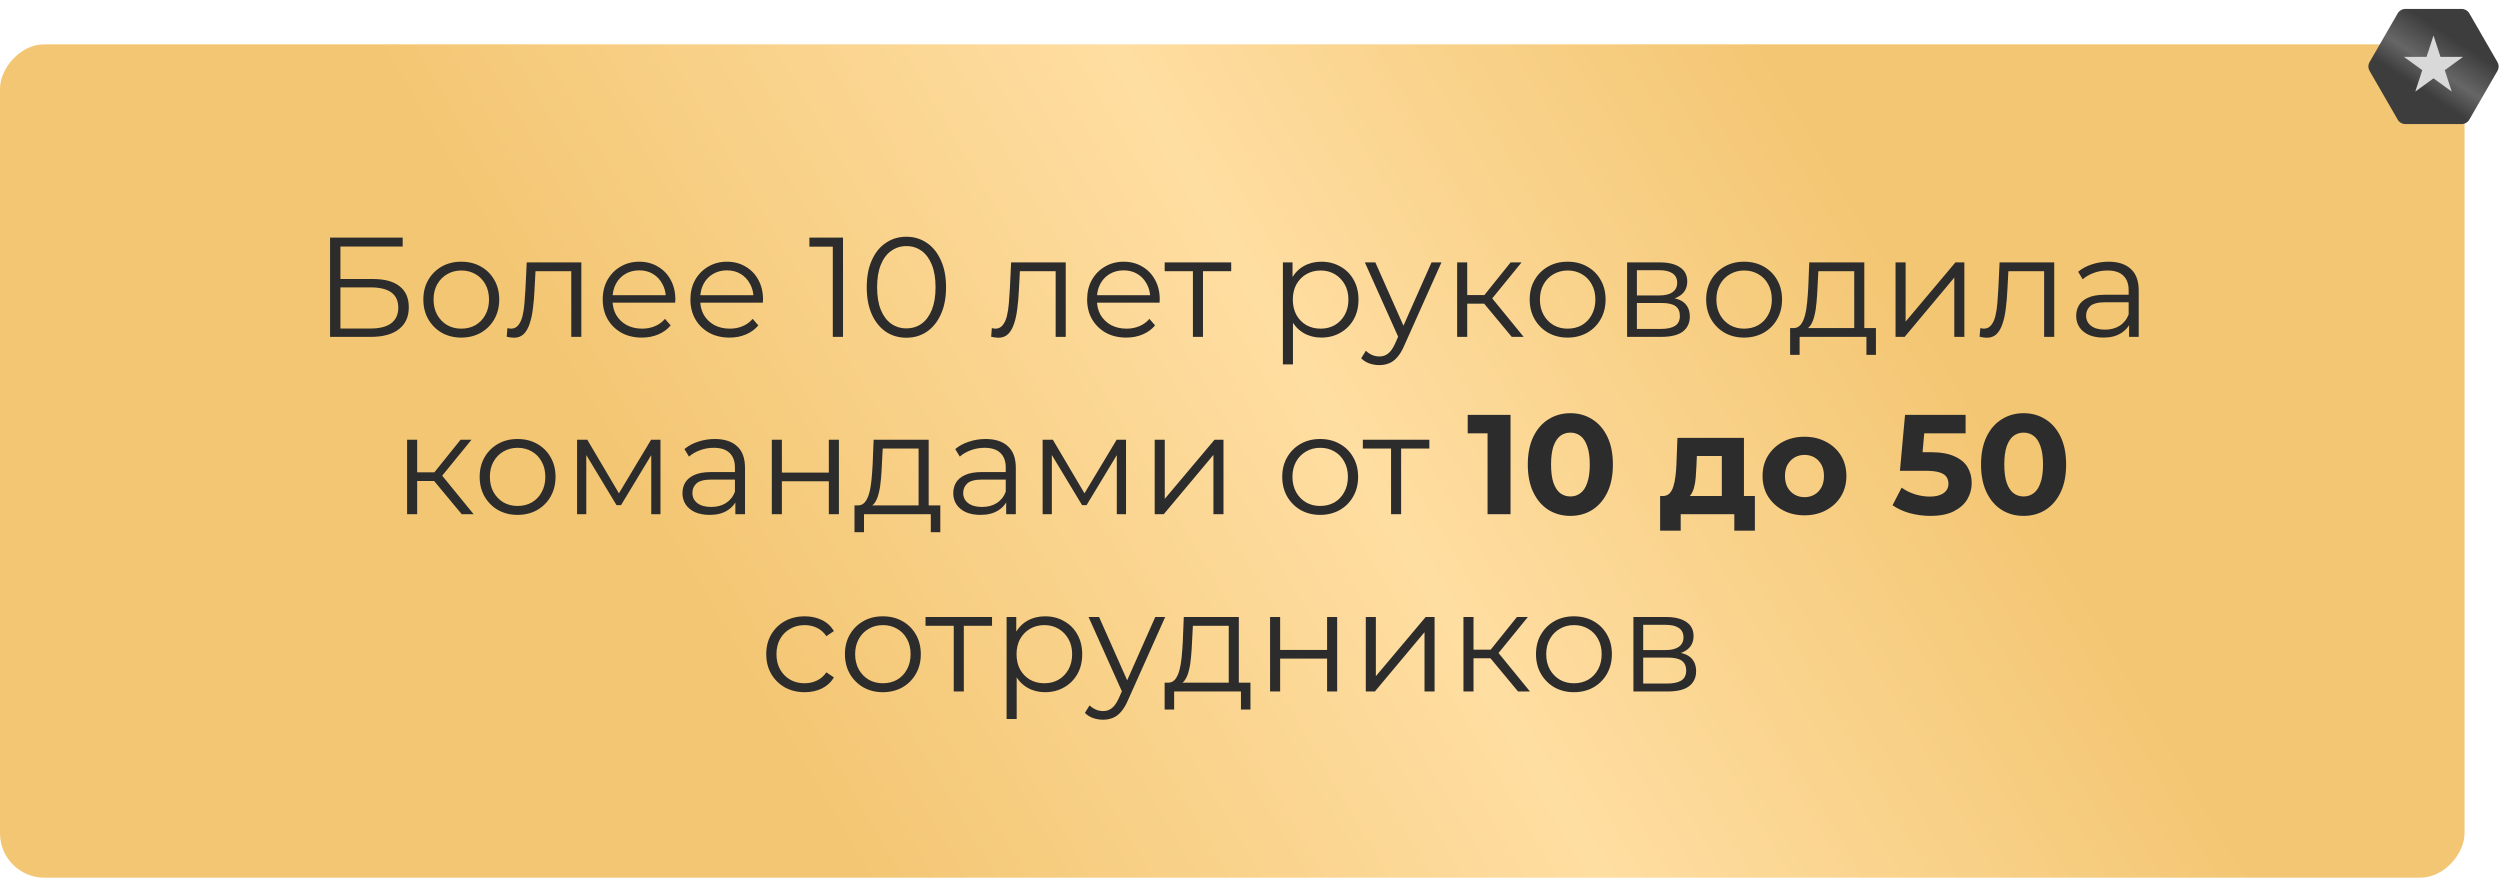 <?xml version="1.0" encoding="UTF-8"?> <svg xmlns="http://www.w3.org/2000/svg" width="282" height="99" viewBox="0 0 282 99" fill="none"> <rect width="278" height="94" rx="5" transform="matrix(-1 0 0 1 278 5)" fill="url(#paint0_linear_99_1071)"></rect> <path d="M267.289 7C267.11 7.309 267.11 7.691 267.289 8L270.461 13.495C270.64 13.805 270.97 13.995 271.327 13.995H277.673C278.03 13.995 278.36 13.805 278.539 13.495L281.711 8C281.89 7.691 281.89 7.309 281.711 7L278.539 1.505C278.36 1.195 278.03 1.005 277.673 1.005L271.327 1.005C270.97 1.005 270.64 1.195 270.461 1.505L267.289 7Z" fill="url(#paint1_linear_99_1071)"></path> <path d="M274.5 4L273.714 6.418H271.171L273.229 7.913L272.443 10.332L274.5 8.837L276.557 10.332L275.771 7.913L277.829 6.418H275.286L274.5 4Z" fill="#D9D9D9"></path> <path d="M37.232 38V26.8H45.424V27.808H38.4V31.472H42.064C43.386 31.472 44.389 31.744 45.072 32.288C45.765 32.821 46.112 33.611 46.112 34.656C46.112 35.733 45.738 36.56 44.992 37.136C44.256 37.712 43.194 38 41.808 38H37.232ZM38.4 37.056H41.792C42.826 37.056 43.605 36.859 44.128 36.464C44.661 36.059 44.928 35.472 44.928 34.704C44.928 33.179 43.882 32.416 41.792 32.416H38.4V37.056ZM52.025 38.08C51.215 38.08 50.484 37.899 49.833 37.536C49.193 37.163 48.687 36.656 48.313 36.016C47.94 35.365 47.753 34.624 47.753 33.792C47.753 32.949 47.94 32.208 48.313 31.568C48.687 30.928 49.193 30.427 49.833 30.064C50.473 29.701 51.204 29.52 52.025 29.52C52.857 29.52 53.593 29.701 54.233 30.064C54.884 30.427 55.391 30.928 55.753 31.568C56.127 32.208 56.313 32.949 56.313 33.792C56.313 34.624 56.127 35.365 55.753 36.016C55.391 36.656 54.884 37.163 54.233 37.536C53.583 37.899 52.846 38.08 52.025 38.08ZM52.025 37.072C52.633 37.072 53.172 36.939 53.641 36.672C54.111 36.395 54.478 36.011 54.745 35.52C55.023 35.019 55.161 34.443 55.161 33.792C55.161 33.131 55.023 32.555 54.745 32.064C54.478 31.573 54.111 31.195 53.641 30.928C53.172 30.651 52.639 30.512 52.041 30.512C51.444 30.512 50.91 30.651 50.441 30.928C49.972 31.195 49.599 31.573 49.321 32.064C49.044 32.555 48.905 33.131 48.905 33.792C48.905 34.443 49.044 35.019 49.321 35.52C49.599 36.011 49.972 36.395 50.441 36.672C50.91 36.939 51.438 37.072 52.025 37.072ZM57.158 37.984L57.238 37.008C57.313 37.019 57.382 37.035 57.446 37.056C57.521 37.067 57.585 37.072 57.638 37.072C57.98 37.072 58.252 36.944 58.454 36.688C58.667 36.432 58.828 36.091 58.934 35.664C59.041 35.237 59.115 34.757 59.158 34.224C59.201 33.68 59.238 33.136 59.27 32.592L59.414 29.6H65.574V38H64.438V30.256L64.726 30.592H60.15L60.422 30.24L60.294 32.672C60.262 33.397 60.203 34.091 60.118 34.752C60.044 35.413 59.921 35.995 59.75 36.496C59.59 36.997 59.366 37.392 59.078 37.68C58.79 37.957 58.422 38.096 57.974 38.096C57.846 38.096 57.713 38.085 57.574 38.064C57.446 38.043 57.307 38.016 57.158 37.984ZM72.403 38.08C71.529 38.08 70.761 37.899 70.1 37.536C69.438 37.163 68.921 36.656 68.547 36.016C68.174 35.365 67.987 34.624 67.987 33.792C67.987 32.96 68.163 32.224 68.516 31.584C68.878 30.944 69.369 30.443 69.987 30.08C70.617 29.707 71.321 29.52 72.1 29.52C72.889 29.52 73.588 29.701 74.195 30.064C74.814 30.416 75.299 30.917 75.651 31.568C76.004 32.208 76.18 32.949 76.18 33.792C76.18 33.845 76.174 33.904 76.163 33.968C76.163 34.021 76.163 34.08 76.163 34.144H68.852V33.296H75.555L75.108 33.632C75.108 33.024 74.974 32.485 74.707 32.016C74.451 31.536 74.1 31.163 73.651 30.896C73.204 30.629 72.686 30.496 72.1 30.496C71.523 30.496 71.006 30.629 70.547 30.896C70.089 31.163 69.731 31.536 69.475 32.016C69.219 32.496 69.091 33.045 69.091 33.664V33.84C69.091 34.48 69.23 35.045 69.507 35.536C69.796 36.016 70.19 36.395 70.692 36.672C71.204 36.939 71.785 37.072 72.436 37.072C72.948 37.072 73.422 36.981 73.859 36.8C74.308 36.619 74.692 36.341 75.011 35.968L75.651 36.704C75.278 37.152 74.809 37.493 74.243 37.728C73.689 37.963 73.076 38.08 72.403 38.08ZM82.294 38.08C81.419 38.08 80.651 37.899 79.99 37.536C79.329 37.163 78.811 36.656 78.438 36.016C78.065 35.365 77.878 34.624 77.878 33.792C77.878 32.96 78.054 32.224 78.406 31.584C78.769 30.944 79.26 30.443 79.878 30.08C80.507 29.707 81.212 29.52 81.99 29.52C82.779 29.52 83.478 29.701 84.086 30.064C84.705 30.416 85.19 30.917 85.542 31.568C85.894 32.208 86.07 32.949 86.07 33.792C86.07 33.845 86.065 33.904 86.054 33.968C86.054 34.021 86.054 34.08 86.054 34.144H78.742V33.296H85.446L84.998 33.632C84.998 33.024 84.865 32.485 84.598 32.016C84.342 31.536 83.99 31.163 83.542 30.896C83.094 30.629 82.577 30.496 81.99 30.496C81.414 30.496 80.897 30.629 80.438 30.896C79.98 31.163 79.622 31.536 79.366 32.016C79.11 32.496 78.982 33.045 78.982 33.664V33.84C78.982 34.48 79.121 35.045 79.398 35.536C79.686 36.016 80.081 36.395 80.582 36.672C81.094 36.939 81.675 37.072 82.326 37.072C82.838 37.072 83.313 36.981 83.75 36.8C84.198 36.619 84.582 36.341 84.902 35.968L85.542 36.704C85.169 37.152 84.7 37.493 84.134 37.728C83.579 37.963 82.966 38.08 82.294 38.08ZM93.94 38V27.28L94.452 27.824H91.3V26.8H95.092V38H93.94ZM102.234 38.096C101.37 38.096 100.602 37.872 99.93 37.424C99.257 36.965 98.73 36.315 98.346 35.472C97.962 34.619 97.769 33.595 97.769 32.4C97.769 31.205 97.962 30.187 98.346 29.344C98.73 28.491 99.257 27.84 99.93 27.392C100.602 26.933 101.37 26.704 102.234 26.704C103.098 26.704 103.866 26.933 104.538 27.392C105.21 27.84 105.738 28.491 106.122 29.344C106.516 30.187 106.714 31.205 106.714 32.4C106.714 33.595 106.516 34.619 106.122 35.472C105.738 36.315 105.21 36.965 104.538 37.424C103.866 37.872 103.098 38.096 102.234 38.096ZM102.234 37.04C102.895 37.04 103.471 36.864 103.962 36.512C104.452 36.149 104.836 35.627 105.114 34.944C105.391 34.251 105.53 33.403 105.53 32.4C105.53 31.397 105.391 30.555 105.114 29.872C104.836 29.179 104.452 28.656 103.962 28.304C103.471 27.941 102.895 27.76 102.234 27.76C101.594 27.76 101.023 27.941 100.522 28.304C100.02 28.656 99.631 29.179 99.353 29.872C99.076 30.555 98.938 31.397 98.938 32.4C98.938 33.403 99.076 34.251 99.353 34.944C99.631 35.627 100.02 36.149 100.522 36.512C101.023 36.864 101.594 37.04 102.234 37.04ZM111.799 37.984L111.879 37.008C111.953 37.019 112.023 37.035 112.087 37.056C112.161 37.067 112.225 37.072 112.279 37.072C112.62 37.072 112.892 36.944 113.095 36.688C113.308 36.432 113.468 36.091 113.575 35.664C113.681 35.237 113.756 34.757 113.799 34.224C113.841 33.68 113.879 33.136 113.911 32.592L114.055 29.6H120.215V38H119.079V30.256L119.367 30.592H114.791L115.063 30.24L114.935 32.672C114.903 33.397 114.844 34.091 114.759 34.752C114.684 35.413 114.561 35.995 114.391 36.496C114.231 36.997 114.007 37.392 113.719 37.68C113.431 37.957 113.063 38.096 112.615 38.096C112.487 38.096 112.353 38.085 112.215 38.064C112.087 38.043 111.948 38.016 111.799 37.984ZM127.044 38.08C126.169 38.08 125.401 37.899 124.74 37.536C124.079 37.163 123.561 36.656 123.188 36.016C122.815 35.365 122.628 34.624 122.628 33.792C122.628 32.96 122.804 32.224 123.156 31.584C123.519 30.944 124.009 30.443 124.628 30.08C125.257 29.707 125.961 29.52 126.74 29.52C127.529 29.52 128.228 29.701 128.836 30.064C129.455 30.416 129.94 30.917 130.292 31.568C130.644 32.208 130.82 32.949 130.82 33.792C130.82 33.845 130.815 33.904 130.804 33.968C130.804 34.021 130.804 34.08 130.804 34.144H123.492V33.296H130.196L129.748 33.632C129.748 33.024 129.615 32.485 129.348 32.016C129.092 31.536 128.74 31.163 128.292 30.896C127.844 30.629 127.327 30.496 126.74 30.496C126.164 30.496 125.647 30.629 125.188 30.896C124.729 31.163 124.372 31.536 124.116 32.016C123.86 32.496 123.732 33.045 123.732 33.664V33.84C123.732 34.48 123.871 35.045 124.148 35.536C124.436 36.016 124.831 36.395 125.332 36.672C125.844 36.939 126.425 37.072 127.076 37.072C127.588 37.072 128.063 36.981 128.5 36.8C128.948 36.619 129.332 36.341 129.652 35.968L130.292 36.704C129.919 37.152 129.449 37.493 128.884 37.728C128.329 37.963 127.716 38.08 127.044 38.08ZM134.56 38V30.288L134.848 30.592H131.376V29.6H138.88V30.592H135.408L135.696 30.288V38H134.56ZM149.046 38.08C148.32 38.08 147.664 37.915 147.078 37.584C146.491 37.243 146.022 36.757 145.67 36.128C145.328 35.488 145.158 34.709 145.158 33.792C145.158 32.875 145.328 32.101 145.67 31.472C146.011 30.832 146.475 30.347 147.062 30.016C147.648 29.685 148.31 29.52 149.046 29.52C149.846 29.52 150.56 29.701 151.19 30.064C151.83 30.416 152.331 30.917 152.694 31.568C153.056 32.208 153.238 32.949 153.238 33.792C153.238 34.645 153.056 35.392 152.694 36.032C152.331 36.672 151.83 37.173 151.19 37.536C150.56 37.899 149.846 38.08 149.046 38.08ZM144.71 41.104V29.6H145.798V32.128L145.686 33.808L145.846 35.504V41.104H144.71ZM148.966 37.072C149.563 37.072 150.096 36.939 150.566 36.672C151.035 36.395 151.408 36.011 151.686 35.52C151.963 35.019 152.102 34.443 152.102 33.792C152.102 33.141 151.963 32.571 151.686 32.08C151.408 31.589 151.035 31.205 150.566 30.928C150.096 30.651 149.563 30.512 148.966 30.512C148.368 30.512 147.83 30.651 147.35 30.928C146.88 31.205 146.507 31.589 146.23 32.08C145.963 32.571 145.83 33.141 145.83 33.792C145.83 34.443 145.963 35.019 146.23 35.52C146.507 36.011 146.88 36.395 147.35 36.672C147.83 36.939 148.368 37.072 148.966 37.072ZM155.588 41.184C155.193 41.184 154.815 41.12 154.452 40.992C154.1 40.864 153.796 40.672 153.54 40.416L154.068 39.568C154.281 39.771 154.511 39.925 154.756 40.032C155.012 40.149 155.295 40.208 155.604 40.208C155.977 40.208 156.297 40.101 156.564 39.888C156.841 39.685 157.103 39.323 157.348 38.8L157.892 37.568L158.02 37.392L161.476 29.6H162.596L158.388 39.008C158.153 39.552 157.892 39.984 157.604 40.304C157.327 40.624 157.023 40.848 156.692 40.976C156.361 41.115 155.993 41.184 155.588 41.184ZM157.828 38.24L153.956 29.6H155.14L158.564 37.312L157.828 38.24ZM170.526 38L167.07 33.84L168.014 33.28L171.87 38H170.526ZM164.366 38V29.6H165.502V38H164.366ZM165.15 34.256V33.28H167.854V34.256H165.15ZM168.11 33.92L167.054 33.76L170.398 29.6H171.63L168.11 33.92ZM176.822 38.08C176.011 38.08 175.281 37.899 174.63 37.536C173.99 37.163 173.483 36.656 173.11 36.016C172.737 35.365 172.55 34.624 172.55 33.792C172.55 32.949 172.737 32.208 173.11 31.568C173.483 30.928 173.99 30.427 174.63 30.064C175.27 29.701 176.001 29.52 176.822 29.52C177.654 29.52 178.39 29.701 179.03 30.064C179.681 30.427 180.187 30.928 180.55 31.568C180.923 32.208 181.11 32.949 181.11 33.792C181.11 34.624 180.923 35.365 180.55 36.016C180.187 36.656 179.681 37.163 179.03 37.536C178.379 37.899 177.643 38.08 176.822 38.08ZM176.822 37.072C177.43 37.072 177.969 36.939 178.438 36.672C178.907 36.395 179.275 36.011 179.542 35.52C179.819 35.019 179.958 34.443 179.958 33.792C179.958 33.131 179.819 32.555 179.542 32.064C179.275 31.573 178.907 31.195 178.438 30.928C177.969 30.651 177.435 30.512 176.838 30.512C176.241 30.512 175.707 30.651 175.238 30.928C174.769 31.195 174.395 31.573 174.118 32.064C173.841 32.555 173.702 33.131 173.702 33.792C173.702 34.443 173.841 35.019 174.118 35.52C174.395 36.011 174.769 36.395 175.238 36.672C175.707 36.939 176.235 37.072 176.822 37.072ZM183.538 38V29.6H187.25C188.199 29.6 188.946 29.781 189.49 30.144C190.045 30.507 190.322 31.04 190.322 31.744C190.322 32.427 190.061 32.955 189.538 33.328C189.015 33.691 188.327 33.872 187.474 33.872L187.698 33.536C188.701 33.536 189.437 33.723 189.906 34.096C190.375 34.469 190.61 35.008 190.61 35.712C190.61 36.437 190.343 37.003 189.81 37.408C189.287 37.803 188.471 38 187.362 38H183.538ZM184.642 37.104H187.314C188.029 37.104 188.567 36.992 188.93 36.768C189.303 36.533 189.49 36.16 189.49 35.648C189.49 35.136 189.325 34.763 188.994 34.528C188.663 34.293 188.141 34.176 187.426 34.176H184.642V37.104ZM184.642 33.328H187.17C187.821 33.328 188.317 33.205 188.658 32.96C189.01 32.715 189.186 32.357 189.186 31.888C189.186 31.419 189.01 31.067 188.658 30.832C188.317 30.597 187.821 30.48 187.17 30.48H184.642V33.328ZM196.728 38.08C195.918 38.08 195.187 37.899 194.536 37.536C193.896 37.163 193.39 36.656 193.016 36.016C192.643 35.365 192.456 34.624 192.456 33.792C192.456 32.949 192.643 32.208 193.016 31.568C193.39 30.928 193.896 30.427 194.536 30.064C195.176 29.701 195.907 29.52 196.728 29.52C197.56 29.52 198.296 29.701 198.936 30.064C199.587 30.427 200.094 30.928 200.456 31.568C200.83 32.208 201.016 32.949 201.016 33.792C201.016 34.624 200.83 35.365 200.456 36.016C200.094 36.656 199.587 37.163 198.936 37.536C198.286 37.899 197.55 38.08 196.728 38.08ZM196.728 37.072C197.336 37.072 197.875 36.939 198.344 36.672C198.814 36.395 199.182 36.011 199.448 35.52C199.726 35.019 199.864 34.443 199.864 33.792C199.864 33.131 199.726 32.555 199.448 32.064C199.182 31.573 198.814 31.195 198.344 30.928C197.875 30.651 197.342 30.512 196.744 30.512C196.147 30.512 195.614 30.651 195.144 30.928C194.675 31.195 194.302 31.573 194.024 32.064C193.747 32.555 193.608 33.131 193.608 33.792C193.608 34.443 193.747 35.019 194.024 35.52C194.302 36.011 194.675 36.395 195.144 36.672C195.614 36.939 196.142 37.072 196.728 37.072ZM209.157 37.456V30.592H205.109L205.013 32.464C204.992 33.029 204.955 33.584 204.901 34.128C204.859 34.672 204.779 35.173 204.661 35.632C204.555 36.08 204.4 36.448 204.197 36.736C203.995 37.013 203.733 37.173 203.413 37.216L202.277 37.008C202.608 37.019 202.88 36.901 203.093 36.656C203.307 36.4 203.472 36.053 203.589 35.616C203.707 35.179 203.792 34.683 203.845 34.128C203.899 33.563 203.941 32.987 203.973 32.4L204.085 29.6H210.293V37.456H209.157ZM201.925 40.032V37.008H211.605V40.032H210.533V38H202.997V40.032H201.925ZM213.819 38V29.6H214.955V36.272L220.571 29.6H221.579V38H220.443V31.312L214.843 38H213.819ZM223.299 37.984L223.379 37.008C223.453 37.019 223.523 37.035 223.587 37.056C223.661 37.067 223.725 37.072 223.779 37.072C224.12 37.072 224.392 36.944 224.595 36.688C224.808 36.432 224.968 36.091 225.075 35.664C225.181 35.237 225.256 34.757 225.299 34.224C225.341 33.68 225.379 33.136 225.411 32.592L225.555 29.6H231.715V38H230.579V30.256L230.867 30.592H226.291L226.563 30.24L226.435 32.672C226.403 33.397 226.344 34.091 226.259 34.752C226.184 35.413 226.061 35.995 225.891 36.496C225.731 36.997 225.507 37.392 225.219 37.68C224.931 37.957 224.563 38.096 224.115 38.096C223.987 38.096 223.853 38.085 223.715 38.064C223.587 38.043 223.448 38.016 223.299 37.984ZM240.16 38V36.144L240.112 35.84V32.736C240.112 32.021 239.909 31.472 239.504 31.088C239.109 30.704 238.517 30.512 237.728 30.512C237.184 30.512 236.667 30.603 236.176 30.784C235.685 30.965 235.269 31.205 234.928 31.504L234.416 30.656C234.843 30.293 235.355 30.016 235.952 29.824C236.549 29.621 237.179 29.52 237.84 29.52C238.928 29.52 239.765 29.792 240.352 30.336C240.949 30.869 241.248 31.685 241.248 32.784V38H240.16ZM237.264 38.08C236.635 38.08 236.085 37.979 235.616 37.776C235.157 37.563 234.805 37.275 234.56 36.912C234.315 36.539 234.192 36.112 234.192 35.632C234.192 35.195 234.293 34.8 234.496 34.448C234.709 34.085 235.051 33.797 235.52 33.584C236 33.36 236.64 33.248 237.44 33.248H240.336V34.096H237.472C236.661 34.096 236.096 34.24 235.776 34.528C235.467 34.816 235.312 35.173 235.312 35.6C235.312 36.08 235.499 36.464 235.872 36.752C236.245 37.04 236.768 37.184 237.44 37.184C238.08 37.184 238.629 37.04 239.088 36.752C239.557 36.453 239.899 36.027 240.112 35.472L240.368 36.256C240.155 36.811 239.781 37.253 239.248 37.584C238.725 37.915 238.064 38.08 237.264 38.08ZM52.081 58L48.625 53.84L49.569 53.28L53.425 58H52.081ZM45.921 58V49.6H47.057V58H45.921ZM46.705 54.256V53.28H49.409V54.256H46.705ZM49.665 53.92L48.609 53.76L51.953 49.6H53.185L49.665 53.92ZM58.377 58.08C57.566 58.08 56.835 57.899 56.185 57.536C55.545 57.163 55.038 56.656 54.665 56.016C54.291 55.365 54.105 54.624 54.105 53.792C54.105 52.949 54.291 52.208 54.665 51.568C55.038 50.928 55.545 50.427 56.185 50.064C56.825 49.701 57.555 49.52 58.377 49.52C59.209 49.52 59.945 49.701 60.585 50.064C61.235 50.427 61.742 50.928 62.105 51.568C62.478 52.208 62.665 52.949 62.665 53.792C62.665 54.624 62.478 55.365 62.105 56.016C61.742 56.656 61.235 57.163 60.585 57.536C59.934 57.899 59.198 58.08 58.377 58.08ZM58.377 57.072C58.985 57.072 59.523 56.939 59.993 56.672C60.462 56.395 60.83 56.011 61.097 55.52C61.374 55.019 61.513 54.443 61.513 53.792C61.513 53.131 61.374 52.555 61.097 52.064C60.83 51.573 60.462 51.195 59.993 50.928C59.523 50.651 58.99 50.512 58.393 50.512C57.795 50.512 57.262 50.651 56.793 50.928C56.323 51.195 55.95 51.573 55.673 52.064C55.395 52.555 55.257 53.131 55.257 53.792C55.257 54.443 55.395 55.019 55.673 55.52C55.95 56.011 56.323 56.395 56.793 56.672C57.262 56.939 57.79 57.072 58.377 57.072ZM65.093 58V49.6H66.245L70.053 56.048H69.573L73.445 49.6H74.501V58H73.461V50.896L73.669 50.992L70.053 56.976H69.541L65.893 50.928L66.133 50.88V58H65.093ZM82.949 58V56.144L82.901 55.84V52.736C82.901 52.021 82.698 51.472 82.293 51.088C81.898 50.704 81.306 50.512 80.517 50.512C79.973 50.512 79.456 50.603 78.965 50.784C78.475 50.965 78.058 51.205 77.717 51.504L77.205 50.656C77.632 50.293 78.144 50.016 78.741 49.824C79.338 49.621 79.968 49.52 80.629 49.52C81.717 49.52 82.555 49.792 83.141 50.336C83.739 50.869 84.037 51.685 84.037 52.784V58H82.949ZM80.053 58.08C79.424 58.08 78.874 57.979 78.405 57.776C77.947 57.563 77.594 57.275 77.349 56.912C77.104 56.539 76.981 56.112 76.981 55.632C76.981 55.195 77.082 54.8 77.285 54.448C77.499 54.085 77.84 53.797 78.309 53.584C78.789 53.36 79.429 53.248 80.229 53.248H83.125V54.096H80.261C79.451 54.096 78.885 54.24 78.565 54.528C78.256 54.816 78.101 55.173 78.101 55.6C78.101 56.08 78.288 56.464 78.661 56.752C79.034 57.04 79.557 57.184 80.229 57.184C80.869 57.184 81.418 57.04 81.877 56.752C82.347 56.453 82.688 56.027 82.901 55.472L83.157 56.256C82.944 56.811 82.57 57.253 82.037 57.584C81.514 57.915 80.853 58.08 80.053 58.08ZM87.061 58V49.6H88.197V53.312H93.493V49.6H94.629V58H93.493V54.288H88.197V58H87.061ZM103.618 57.456V50.592H99.57L99.474 52.464C99.453 53.029 99.415 53.584 99.362 54.128C99.32 54.672 99.24 55.173 99.122 55.632C99.016 56.08 98.861 56.448 98.658 56.736C98.456 57.013 98.194 57.173 97.874 57.216L96.738 57.008C97.069 57.019 97.341 56.901 97.554 56.656C97.767 56.4 97.933 56.053 98.05 55.616C98.168 55.179 98.253 54.683 98.306 54.128C98.359 53.563 98.402 52.987 98.434 52.4L98.546 49.6H104.754V57.456H103.618ZM96.386 60.032V57.008H106.066V60.032H104.994V58H97.458V60.032H96.386ZM113.496 58V56.144L113.448 55.84V52.736C113.448 52.021 113.245 51.472 112.84 51.088C112.445 50.704 111.853 50.512 111.064 50.512C110.52 50.512 110.003 50.603 109.512 50.784C109.021 50.965 108.605 51.205 108.264 51.504L107.752 50.656C108.179 50.293 108.691 50.016 109.288 49.824C109.885 49.621 110.515 49.52 111.176 49.52C112.264 49.52 113.101 49.792 113.688 50.336C114.285 50.869 114.584 51.685 114.584 52.784V58H113.496ZM110.6 58.08C109.971 58.08 109.421 57.979 108.952 57.776C108.493 57.563 108.141 57.275 107.896 56.912C107.651 56.539 107.528 56.112 107.528 55.632C107.528 55.195 107.629 54.8 107.832 54.448C108.045 54.085 108.387 53.797 108.856 53.584C109.336 53.36 109.976 53.248 110.776 53.248H113.672V54.096H110.808C109.997 54.096 109.432 54.24 109.112 54.528C108.803 54.816 108.648 55.173 108.648 55.6C108.648 56.08 108.835 56.464 109.208 56.752C109.581 57.04 110.104 57.184 110.776 57.184C111.416 57.184 111.965 57.04 112.424 56.752C112.893 56.453 113.235 56.027 113.448 55.472L113.704 56.256C113.491 56.811 113.117 57.253 112.584 57.584C112.061 57.915 111.4 58.08 110.6 58.08ZM117.608 58V49.6H118.76L122.568 56.048H122.088L125.96 49.6H127.016V58H125.976V50.896L126.184 50.992L122.568 56.976H122.056L118.408 50.928L118.648 50.88V58H117.608ZM130.249 58V49.6H131.385V56.272L137.001 49.6H138.009V58H136.873V51.312L131.273 58H130.249ZM148.908 58.08C148.097 58.08 147.367 57.899 146.716 57.536C146.076 57.163 145.569 56.656 145.196 56.016C144.823 55.365 144.636 54.624 144.636 53.792C144.636 52.949 144.823 52.208 145.196 51.568C145.569 50.928 146.076 50.427 146.716 50.064C147.356 49.701 148.087 49.52 148.908 49.52C149.74 49.52 150.476 49.701 151.116 50.064C151.767 50.427 152.273 50.928 152.636 51.568C153.009 52.208 153.196 52.949 153.196 53.792C153.196 54.624 153.009 55.365 152.636 56.016C152.273 56.656 151.767 57.163 151.116 57.536C150.465 57.899 149.729 58.08 148.908 58.08ZM148.908 57.072C149.516 57.072 150.055 56.939 150.524 56.672C150.993 56.395 151.361 56.011 151.628 55.52C151.905 55.019 152.044 54.443 152.044 53.792C152.044 53.131 151.905 52.555 151.628 52.064C151.361 51.573 150.993 51.195 150.524 50.928C150.055 50.651 149.521 50.512 148.924 50.512C148.327 50.512 147.793 50.651 147.324 50.928C146.855 51.195 146.481 51.573 146.204 52.064C145.927 52.555 145.788 53.131 145.788 53.792C145.788 54.443 145.927 55.019 146.204 55.52C146.481 56.011 146.855 56.395 147.324 56.672C147.793 56.939 148.321 57.072 148.908 57.072ZM156.911 58V50.288L157.199 50.592H153.727V49.6H161.231V50.592H157.759L158.047 50.288V58H156.911ZM167.797 58V47.76L168.917 48.88H165.557V46.8H170.389V58H167.797ZM177.135 58.192C176.218 58.192 175.396 57.968 174.671 57.52C173.946 57.061 173.375 56.4 172.959 55.536C172.543 54.672 172.335 53.627 172.335 52.4C172.335 51.173 172.543 50.128 172.959 49.264C173.375 48.4 173.946 47.744 174.671 47.296C175.396 46.837 176.218 46.608 177.135 46.608C178.063 46.608 178.884 46.837 179.599 47.296C180.324 47.744 180.895 48.4 181.311 49.264C181.727 50.128 181.935 51.173 181.935 52.4C181.935 53.627 181.727 54.672 181.311 55.536C180.895 56.4 180.324 57.061 179.599 57.52C178.884 57.968 178.063 58.192 177.135 58.192ZM177.135 56C177.572 56 177.951 55.877 178.271 55.632C178.602 55.387 178.858 54.997 179.039 54.464C179.231 53.931 179.327 53.243 179.327 52.4C179.327 51.557 179.231 50.869 179.039 50.336C178.858 49.803 178.602 49.413 178.271 49.168C177.951 48.923 177.572 48.8 177.135 48.8C176.708 48.8 176.33 48.923 175.999 49.168C175.679 49.413 175.423 49.803 175.231 50.336C175.05 50.869 174.959 51.557 174.959 52.4C174.959 53.243 175.05 53.931 175.231 54.464C175.423 54.997 175.679 55.387 175.999 55.632C176.33 55.877 176.708 56 177.135 56ZM194.222 56.88V51.44H191.406L191.358 52.544C191.336 53.003 191.31 53.44 191.278 53.856C191.246 54.272 191.182 54.651 191.086 54.992C191 55.323 190.872 55.605 190.702 55.84C190.531 56.064 190.302 56.219 190.014 56.304L187.55 55.952C187.859 55.952 188.11 55.861 188.302 55.68C188.494 55.488 188.643 55.227 188.75 54.896C188.856 54.555 188.936 54.171 188.99 53.744C189.043 53.307 189.08 52.848 189.102 52.368L189.214 49.392H196.718V56.88H194.222ZM187.262 59.856V55.952H197.95V59.856H195.63V58H189.582V59.856H187.262ZM203.552 58.128C202.635 58.128 201.819 57.936 201.104 57.552C200.4 57.168 199.84 56.645 199.424 55.984C199.019 55.312 198.816 54.549 198.816 53.696C198.816 52.832 199.019 52.069 199.424 51.408C199.84 50.736 200.4 50.213 201.104 49.84C201.819 49.456 202.635 49.264 203.552 49.264C204.459 49.264 205.27 49.456 205.984 49.84C206.699 50.213 207.259 50.731 207.664 51.392C208.07 52.053 208.272 52.821 208.272 53.696C208.272 54.549 208.07 55.312 207.664 55.984C207.259 56.645 206.699 57.168 205.984 57.552C205.27 57.936 204.459 58.128 203.552 58.128ZM203.552 56.08C203.968 56.08 204.342 55.984 204.672 55.792C205.003 55.6 205.264 55.328 205.456 54.976C205.648 54.613 205.744 54.187 205.744 53.696C205.744 53.195 205.648 52.768 205.456 52.416C205.264 52.064 205.003 51.792 204.672 51.6C204.342 51.408 203.968 51.312 203.552 51.312C203.136 51.312 202.763 51.408 202.432 51.6C202.102 51.792 201.835 52.064 201.632 52.416C201.44 52.768 201.344 53.195 201.344 53.696C201.344 54.187 201.44 54.613 201.632 54.976C201.835 55.328 202.102 55.6 202.432 55.792C202.763 55.984 203.136 56.08 203.552 56.08ZM217.752 58.192C216.974 58.192 216.2 58.091 215.432 57.888C214.675 57.675 214.024 57.376 213.48 56.992L214.504 55.008C214.931 55.317 215.422 55.563 215.976 55.744C216.542 55.925 217.112 56.016 217.688 56.016C218.339 56.016 218.851 55.888 219.224 55.632C219.598 55.376 219.784 55.019 219.784 54.56C219.784 54.272 219.71 54.016 219.56 53.792C219.411 53.568 219.144 53.397 218.76 53.28C218.387 53.163 217.859 53.104 217.176 53.104H214.312L214.888 46.8H221.72V48.88H215.816L217.16 47.696L216.76 52.192L215.416 51.008H217.784C218.894 51.008 219.784 51.163 220.456 51.472C221.139 51.771 221.635 52.181 221.944 52.704C222.254 53.227 222.408 53.819 222.408 54.48C222.408 55.141 222.243 55.755 221.912 56.32C221.582 56.875 221.07 57.328 220.376 57.68C219.694 58.021 218.819 58.192 217.752 58.192ZM228.26 58.192C227.343 58.192 226.521 57.968 225.796 57.52C225.071 57.061 224.5 56.4 224.084 55.536C223.668 54.672 223.46 53.627 223.46 52.4C223.46 51.173 223.668 50.128 224.084 49.264C224.5 48.4 225.071 47.744 225.796 47.296C226.521 46.837 227.343 46.608 228.26 46.608C229.188 46.608 230.009 46.837 230.724 47.296C231.449 47.744 232.02 48.4 232.436 49.264C232.852 50.128 233.06 51.173 233.06 52.4C233.06 53.627 232.852 54.672 232.436 55.536C232.02 56.4 231.449 57.061 230.724 57.52C230.009 57.968 229.188 58.192 228.26 58.192ZM228.26 56C228.697 56 229.076 55.877 229.396 55.632C229.727 55.387 229.983 54.997 230.164 54.464C230.356 53.931 230.452 53.243 230.452 52.4C230.452 51.557 230.356 50.869 230.164 50.336C229.983 49.803 229.727 49.413 229.396 49.168C229.076 48.923 228.697 48.8 228.26 48.8C227.833 48.8 227.455 48.923 227.124 49.168C226.804 49.413 226.548 49.803 226.356 50.336C226.175 50.869 226.084 51.557 226.084 52.4C226.084 53.243 226.175 53.931 226.356 54.464C226.548 54.997 226.804 55.387 227.124 55.632C227.455 55.877 227.833 56 228.26 56ZM90.769 78.08C89.937 78.08 89.19 77.899 88.529 77.536C87.878 77.163 87.366 76.656 86.993 76.016C86.62 75.365 86.433 74.624 86.433 73.792C86.433 72.949 86.62 72.208 86.993 71.568C87.366 70.928 87.878 70.427 88.529 70.064C89.19 69.701 89.937 69.52 90.769 69.52C91.484 69.52 92.129 69.659 92.705 69.936C93.281 70.213 93.734 70.629 94.065 71.184L93.217 71.76C92.929 71.333 92.572 71.019 92.145 70.816C91.718 70.613 91.254 70.512 90.753 70.512C90.156 70.512 89.617 70.651 89.137 70.928C88.657 71.195 88.278 71.573 88.001 72.064C87.724 72.555 87.585 73.131 87.585 73.792C87.585 74.453 87.724 75.029 88.001 75.52C88.278 76.011 88.657 76.395 89.137 76.672C89.617 76.939 90.156 77.072 90.753 77.072C91.254 77.072 91.718 76.971 92.145 76.768C92.572 76.565 92.929 76.256 93.217 75.84L94.065 76.416C93.734 76.96 93.281 77.376 92.705 77.664C92.129 77.941 91.484 78.08 90.769 78.08ZM99.58 78.08C98.769 78.08 98.038 77.899 97.388 77.536C96.748 77.163 96.241 76.656 95.868 76.016C95.495 75.365 95.308 74.624 95.308 73.792C95.308 72.949 95.495 72.208 95.868 71.568C96.241 70.928 96.748 70.427 97.388 70.064C98.028 69.701 98.758 69.52 99.58 69.52C100.412 69.52 101.148 69.701 101.788 70.064C102.438 70.427 102.945 70.928 103.308 71.568C103.681 72.208 103.868 72.949 103.868 73.792C103.868 74.624 103.681 75.365 103.308 76.016C102.945 76.656 102.438 77.163 101.788 77.536C101.137 77.899 100.401 78.08 99.58 78.08ZM99.58 77.072C100.188 77.072 100.726 76.939 101.196 76.672C101.665 76.395 102.033 76.011 102.3 75.52C102.577 75.019 102.716 74.443 102.716 73.792C102.716 73.131 102.577 72.555 102.3 72.064C102.033 71.573 101.665 71.195 101.196 70.928C100.726 70.651 100.193 70.512 99.596 70.512C98.999 70.512 98.465 70.651 97.996 70.928C97.526 71.195 97.153 71.573 96.876 72.064C96.599 72.555 96.46 73.131 96.46 73.792C96.46 74.443 96.599 75.019 96.876 75.52C97.153 76.011 97.526 76.395 97.996 76.672C98.465 76.939 98.993 77.072 99.58 77.072ZM107.583 78V70.288L107.871 70.592H104.399V69.6H111.903V70.592H108.431L108.719 70.288V78H107.583ZM117.882 78.08C117.156 78.08 116.5 77.915 115.914 77.584C115.327 77.243 114.858 76.757 114.506 76.128C114.164 75.488 113.994 74.709 113.994 73.792C113.994 72.875 114.164 72.101 114.506 71.472C114.847 70.832 115.311 70.347 115.898 70.016C116.484 69.685 117.146 69.52 117.882 69.52C118.682 69.52 119.396 69.701 120.026 70.064C120.666 70.416 121.167 70.917 121.53 71.568C121.892 72.208 122.074 72.949 122.074 73.792C122.074 74.645 121.892 75.392 121.53 76.032C121.167 76.672 120.666 77.173 120.026 77.536C119.396 77.899 118.682 78.08 117.882 78.08ZM113.546 81.104V69.6H114.634V72.128L114.522 73.808L114.682 75.504V81.104H113.546ZM117.802 77.072C118.399 77.072 118.932 76.939 119.402 76.672C119.871 76.395 120.244 76.011 120.522 75.52C120.799 75.019 120.938 74.443 120.938 73.792C120.938 73.141 120.799 72.571 120.522 72.08C120.244 71.589 119.871 71.205 119.402 70.928C118.932 70.651 118.399 70.512 117.802 70.512C117.204 70.512 116.666 70.651 116.186 70.928C115.716 71.205 115.343 71.589 115.066 72.08C114.799 72.571 114.666 73.141 114.666 73.792C114.666 74.443 114.799 75.019 115.066 75.52C115.343 76.011 115.716 76.395 116.186 76.672C116.666 76.939 117.204 77.072 117.802 77.072ZM124.424 81.184C124.029 81.184 123.651 81.12 123.288 80.992C122.936 80.864 122.632 80.672 122.376 80.416L122.904 79.568C123.117 79.771 123.347 79.925 123.592 80.032C123.848 80.149 124.131 80.208 124.44 80.208C124.813 80.208 125.133 80.101 125.4 79.888C125.677 79.685 125.939 79.323 126.184 78.8L126.728 77.568L126.856 77.392L130.312 69.6H131.432L127.224 79.008C126.989 79.552 126.728 79.984 126.44 80.304C126.163 80.624 125.859 80.848 125.528 80.976C125.197 81.115 124.829 81.184 124.424 81.184ZM126.664 78.24L122.792 69.6H123.976L127.4 77.312L126.664 78.24ZM138.603 77.456V70.592H134.555L134.459 72.464C134.437 73.029 134.4 73.584 134.347 74.128C134.304 74.672 134.224 75.173 134.107 75.632C134 76.08 133.845 76.448 133.643 76.736C133.44 77.013 133.179 77.173 132.859 77.216L131.723 77.008C132.053 77.019 132.325 76.901 132.539 76.656C132.752 76.4 132.917 76.053 133.035 75.616C133.152 75.179 133.237 74.683 133.291 74.128C133.344 73.563 133.387 72.987 133.419 72.4L133.531 69.6H139.739V77.456H138.603ZM131.371 80.032V77.008H141.051V80.032H139.979V78H132.443V80.032H131.371ZM143.264 78V69.6H144.4V73.312H149.696V69.6H150.832V78H149.696V74.288H144.4V78H143.264ZM154.061 78V69.6H155.197V76.272L160.813 69.6H161.821V78H160.685V71.312L155.085 78H154.061ZM171.237 78L167.781 73.84L168.725 73.28L172.581 78H171.237ZM165.077 78V69.6H166.213V78H165.077ZM165.861 74.256V73.28H168.565V74.256H165.861ZM168.821 73.92L167.765 73.76L171.109 69.6H172.341L168.821 73.92ZM177.533 78.08C176.722 78.08 175.992 77.899 175.341 77.536C174.701 77.163 174.194 76.656 173.821 76.016C173.448 75.365 173.261 74.624 173.261 73.792C173.261 72.949 173.448 72.208 173.821 71.568C174.194 70.928 174.701 70.427 175.341 70.064C175.981 69.701 176.712 69.52 177.533 69.52C178.365 69.52 179.101 69.701 179.741 70.064C180.392 70.427 180.898 70.928 181.261 71.568C181.634 72.208 181.821 72.949 181.821 73.792C181.821 74.624 181.634 75.365 181.261 76.016C180.898 76.656 180.392 77.163 179.741 77.536C179.09 77.899 178.354 78.08 177.533 78.08ZM177.533 77.072C178.141 77.072 178.68 76.939 179.149 76.672C179.618 76.395 179.986 76.011 180.253 75.52C180.53 75.019 180.669 74.443 180.669 73.792C180.669 73.131 180.53 72.555 180.253 72.064C179.986 71.573 179.618 71.195 179.149 70.928C178.68 70.651 178.146 70.512 177.549 70.512C176.952 70.512 176.418 70.651 175.949 70.928C175.48 71.195 175.106 71.573 174.829 72.064C174.552 72.555 174.413 73.131 174.413 73.792C174.413 74.443 174.552 75.019 174.829 75.52C175.106 76.011 175.48 76.395 175.949 76.672C176.418 76.939 176.946 77.072 177.533 77.072ZM184.249 78V69.6H187.961C188.91 69.6 189.657 69.781 190.201 70.144C190.755 70.507 191.033 71.04 191.033 71.744C191.033 72.427 190.771 72.955 190.249 73.328C189.726 73.691 189.038 73.872 188.185 73.872L188.409 73.536C189.411 73.536 190.147 73.723 190.617 74.096C191.086 74.469 191.321 75.008 191.321 75.712C191.321 76.437 191.054 77.003 190.521 77.408C189.998 77.803 189.182 78 188.073 78H184.249ZM185.353 77.104H188.025C188.739 77.104 189.278 76.992 189.641 76.768C190.014 76.533 190.201 76.16 190.201 75.648C190.201 75.136 190.035 74.763 189.705 74.528C189.374 74.293 188.851 74.176 188.137 74.176H185.353V77.104ZM185.353 73.328H187.881C188.531 73.328 189.027 73.205 189.369 72.96C189.721 72.715 189.897 72.357 189.897 71.888C189.897 71.419 189.721 71.067 189.369 70.832C189.027 70.597 188.531 70.48 187.881 70.48H185.353V73.328Z" fill="#2C2C2C"></path> <defs> <linearGradient id="paint0_linear_99_1071" x1="4.212" y1="1.992" x2="247.973" y2="145.134" gradientUnits="userSpaceOnUse"> <stop stop-color="#F3C673"></stop> <stop offset="0.223" stop-color="#F3C673"></stop> <stop offset="0.448" stop-color="#FFDEA2"></stop> <stop offset="0.705" stop-color="#F3C673"></stop> <stop offset="1" stop-color="#F3C673"></stop> </linearGradient> <linearGradient id="paint1_linear_99_1071" x1="270.5" y1="13.5" x2="278.5" y2="1.5" gradientUnits="userSpaceOnUse"> <stop stop-color="#3D3D3D"></stop> <stop offset="0.294" stop-color="#3D3D3D"></stop> <stop offset="0.495" stop-color="#666666"></stop> <stop offset="0.77" stop-color="#3D3D3D"></stop> <stop offset="1" stop-color="#3D3D3D"></stop> </linearGradient> </defs> </svg> 